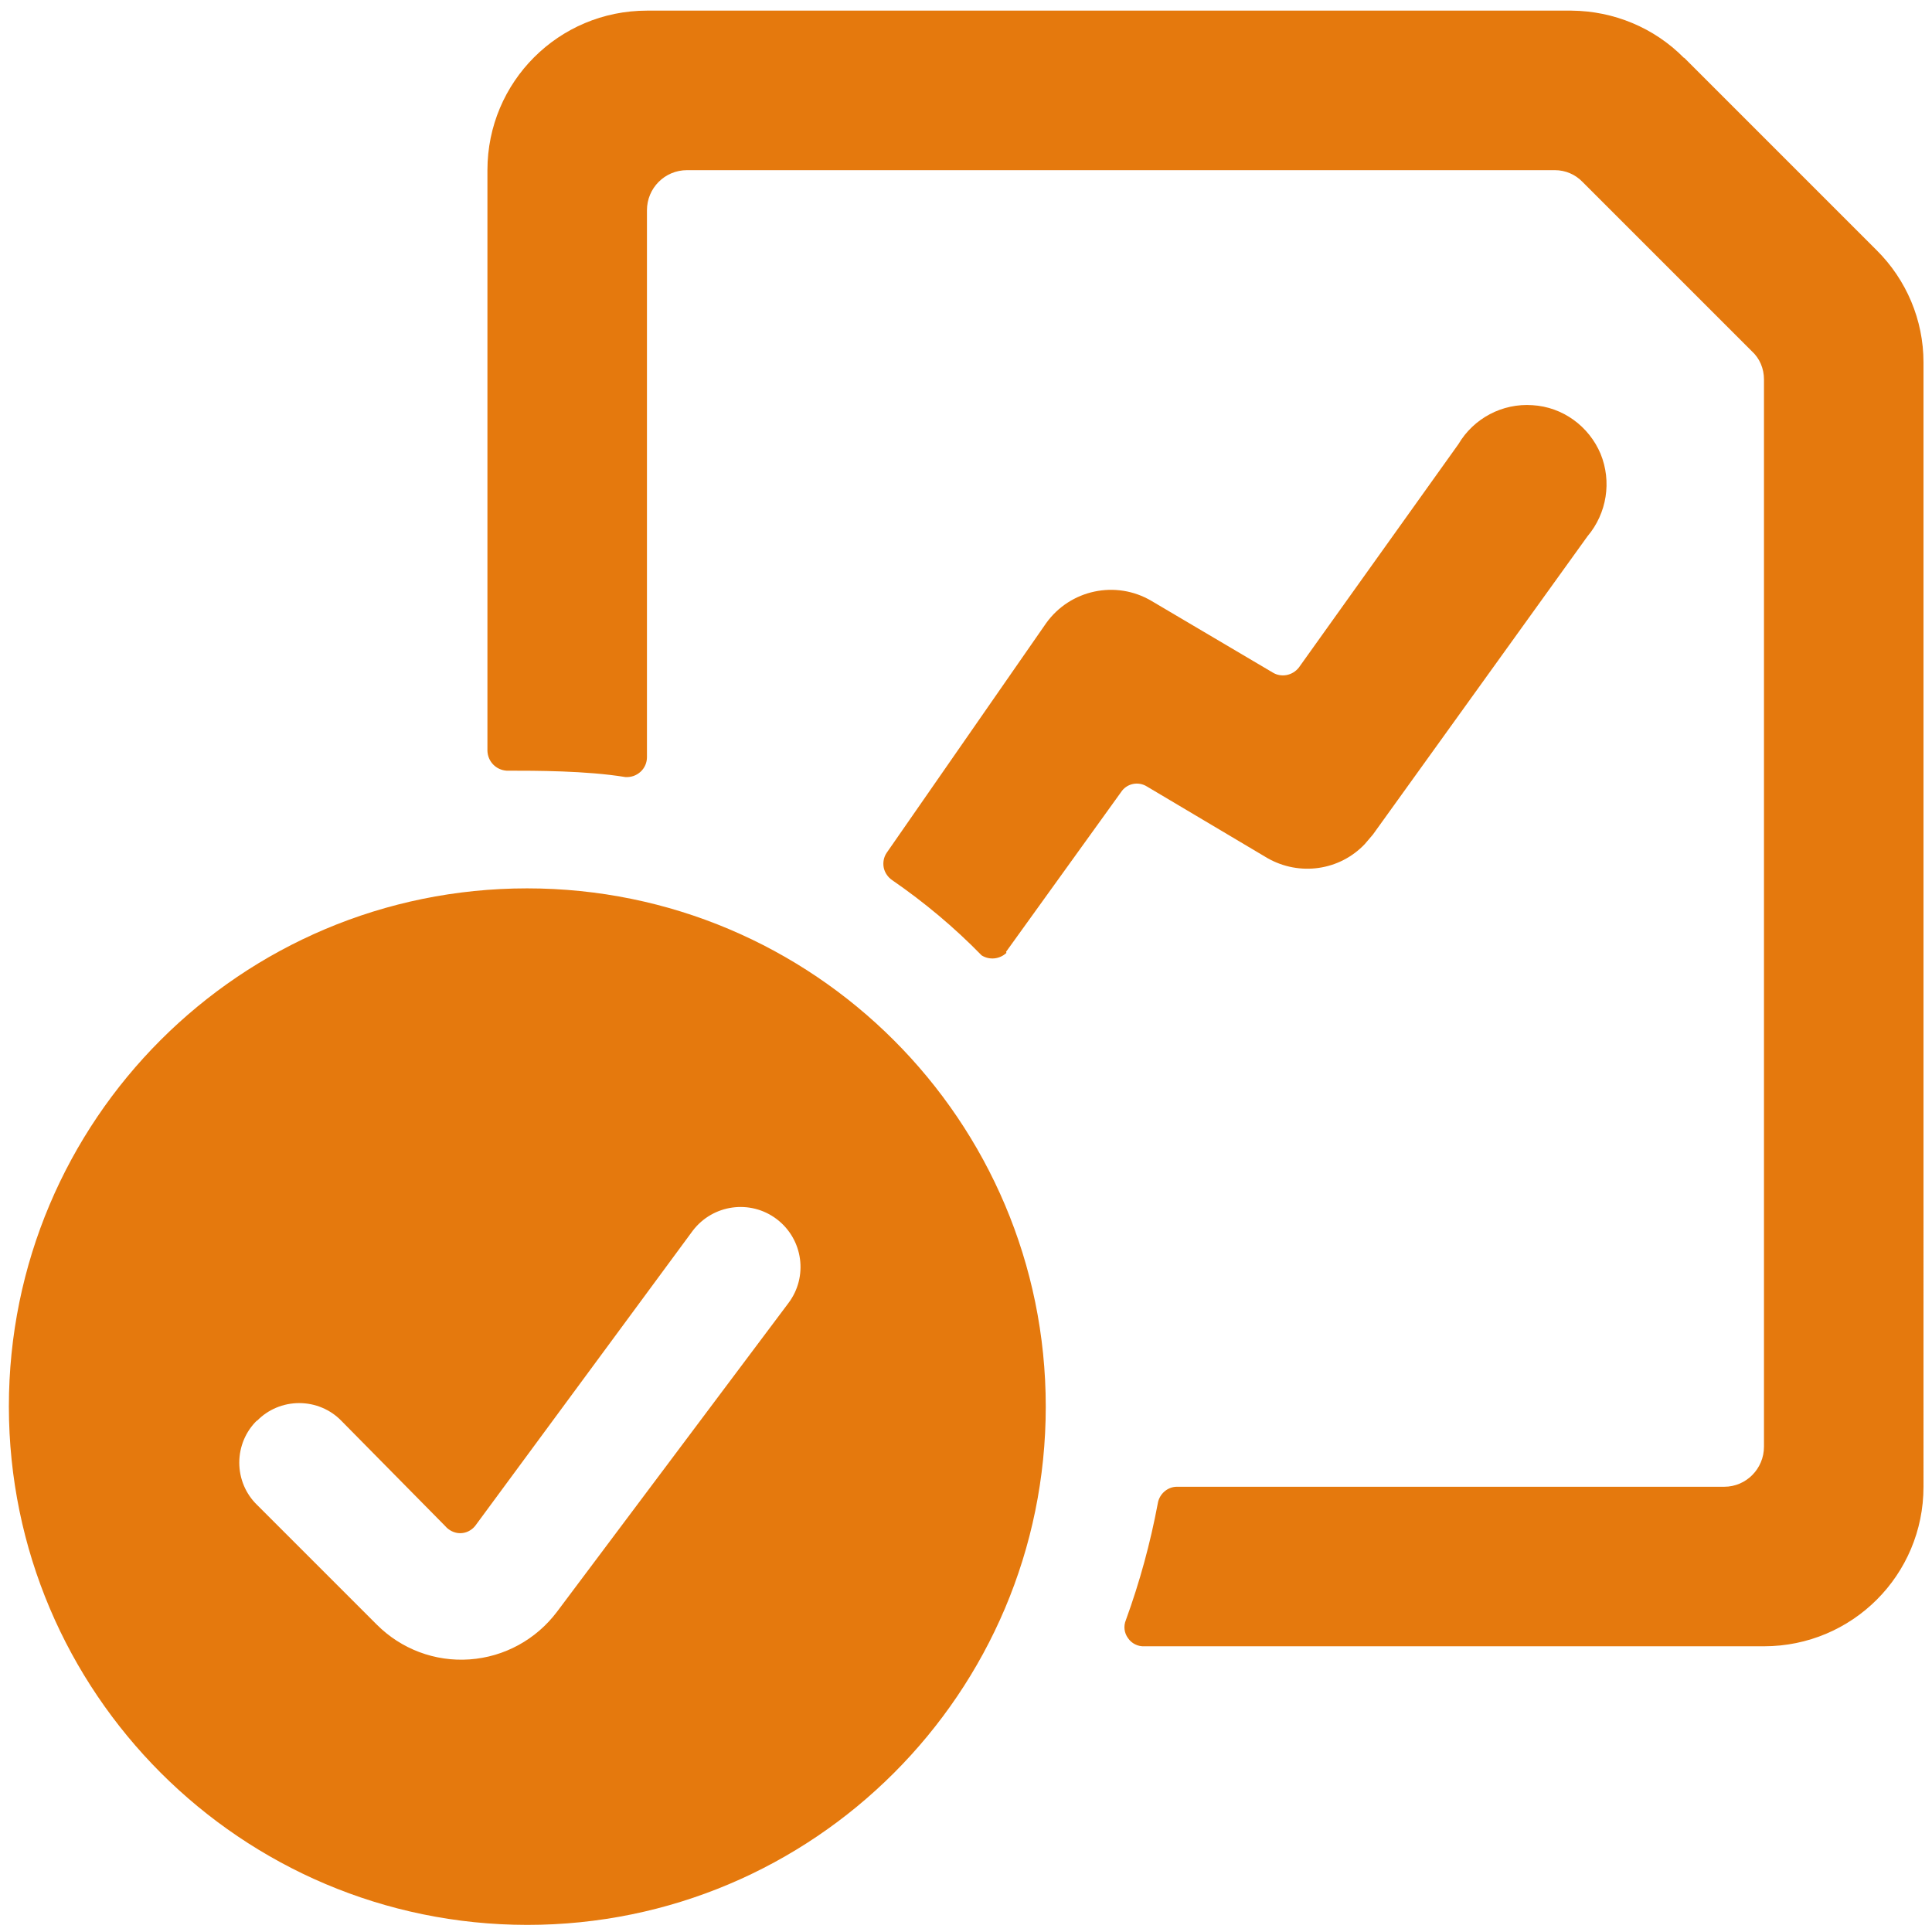<?xml version="1.0" encoding="UTF-8"?>
<svg xmlns="http://www.w3.org/2000/svg" version="1.1" viewBox="0 0 545 545">
  <defs>
    <style>
      .cls-1 {
        fill: #e5790d;
        fill-rule: evenodd;
      }
    </style>
  </defs>
  <!-- Generator: Adobe Illustrator 28.6.0, SVG Export Plug-In . SVG Version: 1.2.0 Build 709)  -->
  <g>
    <g id="Layer_1">
      <path class="cls-1" d="M475,16.3c-8.4-8.5-19.8-13.2-31.7-13.3H182.5c-24.9,0-45,20.1-45,45v163.8c.1,3,2.4,5.4,5.4,5.6,8.3,0,22.5,0,33.5,1.8,1.6.1,3.1-.4,4.3-1.5,1.2-1.1,1.8-2.6,1.8-4.1V59.3c0-6.2,5-11.3,11.3-11.3h244.8c3,0,5.8,1.2,7.9,3.4l47.7,47.7c2.2,2,3.4,4.9,3.4,7.9v301.1c0,6.2-5,11.3-11.2,11.3h-154.4c-2.7,0-5,2.1-5.4,4.7-2.1,11.2-5.1,22.2-9,32.9-.7,1.7-.5,3.6.6,5.1,1,1.5,2.8,2.4,4.6,2.3h174.8c24.9,0,45-20.1,45-45V102.2c0-11.9-4.8-23.3-13.3-31.7l-54.2-54.2ZM283.8,268.5l32.4-45c1.6-2.5,4.9-3.2,7.4-1.6l34,20.2c9,5.1,20.3,3.5,27.4-4l2.3-2.7,60.5-84.1c5.5-6.5,6.9-15.5,3.7-23.3-3.3-7.8-10.7-13.2-19.2-13.7-8.5-.6-16.6,3.7-20.9,11l-45,63c-1.8,2.3-5,2.9-7.4,1.4l-34.2-20.2c-10-5.9-22.9-3.2-29.7,6.3l-45,64.8c-.8,1.2-1.1,2.7-.8,4.2.3,1.4,1.2,2.7,2.4,3.5,9,6.2,17.5,13.3,25.2,21.2,2.2,1.4,5.1,1.1,7-.7ZM148.7,543c80.8,0,146.3-65.5,146.3-146.2s-65.5-146.2-146.3-146.2S2.5,316,2.5,396.8c.1,80.7,65.5,146.1,146.2,146.2ZM72.5,400.8c3.1-3.2,7.4-5,11.9-5s8.8,1.8,11.9,5l29.3,29.7c1,1.2,2.6,2,4.2,2s3.1-.7,4.2-2l61.4-83.3c5.7-7.5,16.3-8.9,23.7-3.3,7.5,5.7,8.9,16.3,3.3,23.7l-65.3,87.1c-5.9,7.8-14.8,12.7-24.6,13.4-9.8.7-19.3-2.9-26.2-9.8l-33.8-33.8c-3.2-3.1-5-7.4-5-11.9s1.8-8.8,5-11.9Z"/>
    </g>
  </g>
</svg>